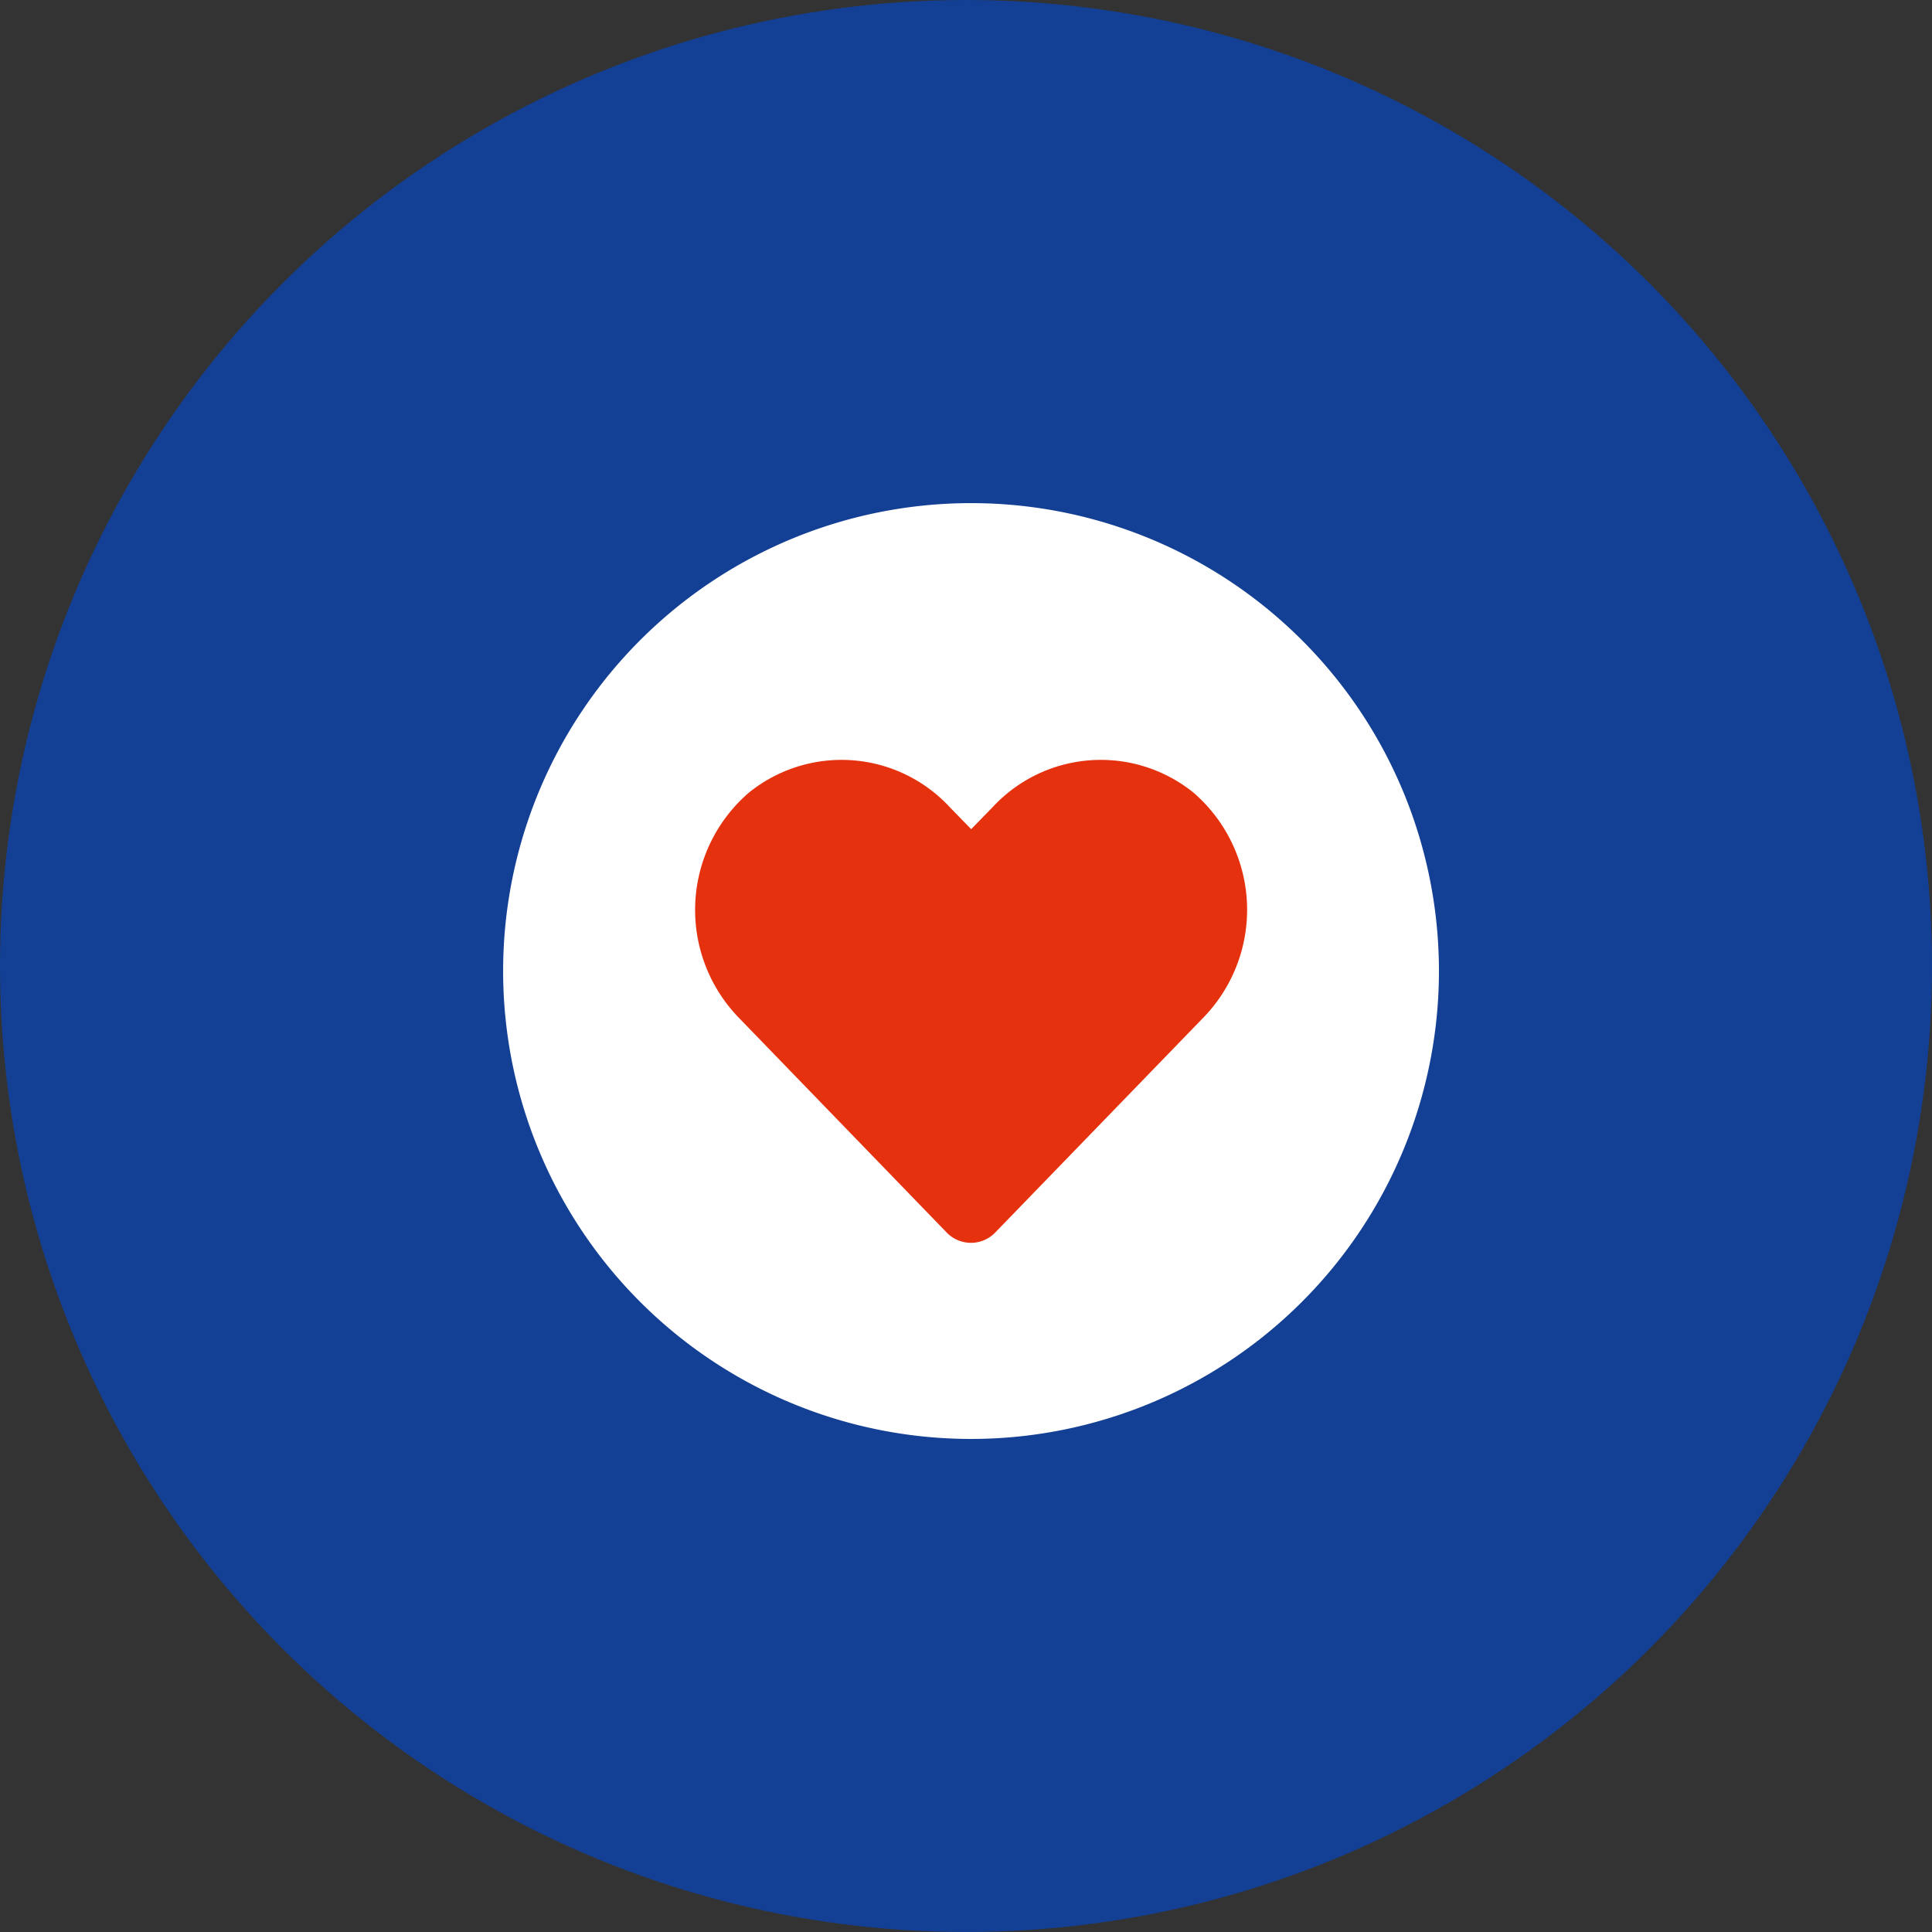 <?xml version="1.0" encoding="UTF-8"?>
<svg xmlns="http://www.w3.org/2000/svg" id="icon-visual-favorite" width="96" height="96" viewBox="0 0 96 96">
  <rect x="0" y="0" width="96" height="96" fill="#333333" stroke="none"/>
  <circle id="bg" cx="48" cy="48" r="48" fill="#134094"></circle>
  <path id="base" d="M23.25,8A23.25,23.25,0,1,0,46.5,31.25,23.246,23.246,0,0,0,23.25,8Z" transform="translate(25 17)" fill="#fff"></path>
  <path id="highlight" d="M127.058,156.759l-10.369,10.706a1.676,1.676,0,0,1-2.37.058h0l-.058-.058L103.9,156.759a7.692,7.692,0,0,1,.534-11.137,7.326,7.326,0,0,1,9.994.722l1.059,1.087,1.059-1.087a7.326,7.326,0,0,1,9.994-.722A7.691,7.691,0,0,1,127.058,156.759Z" transform="translate(-67.229 -106.23)" fill="#e5310e"></path>
</svg>
